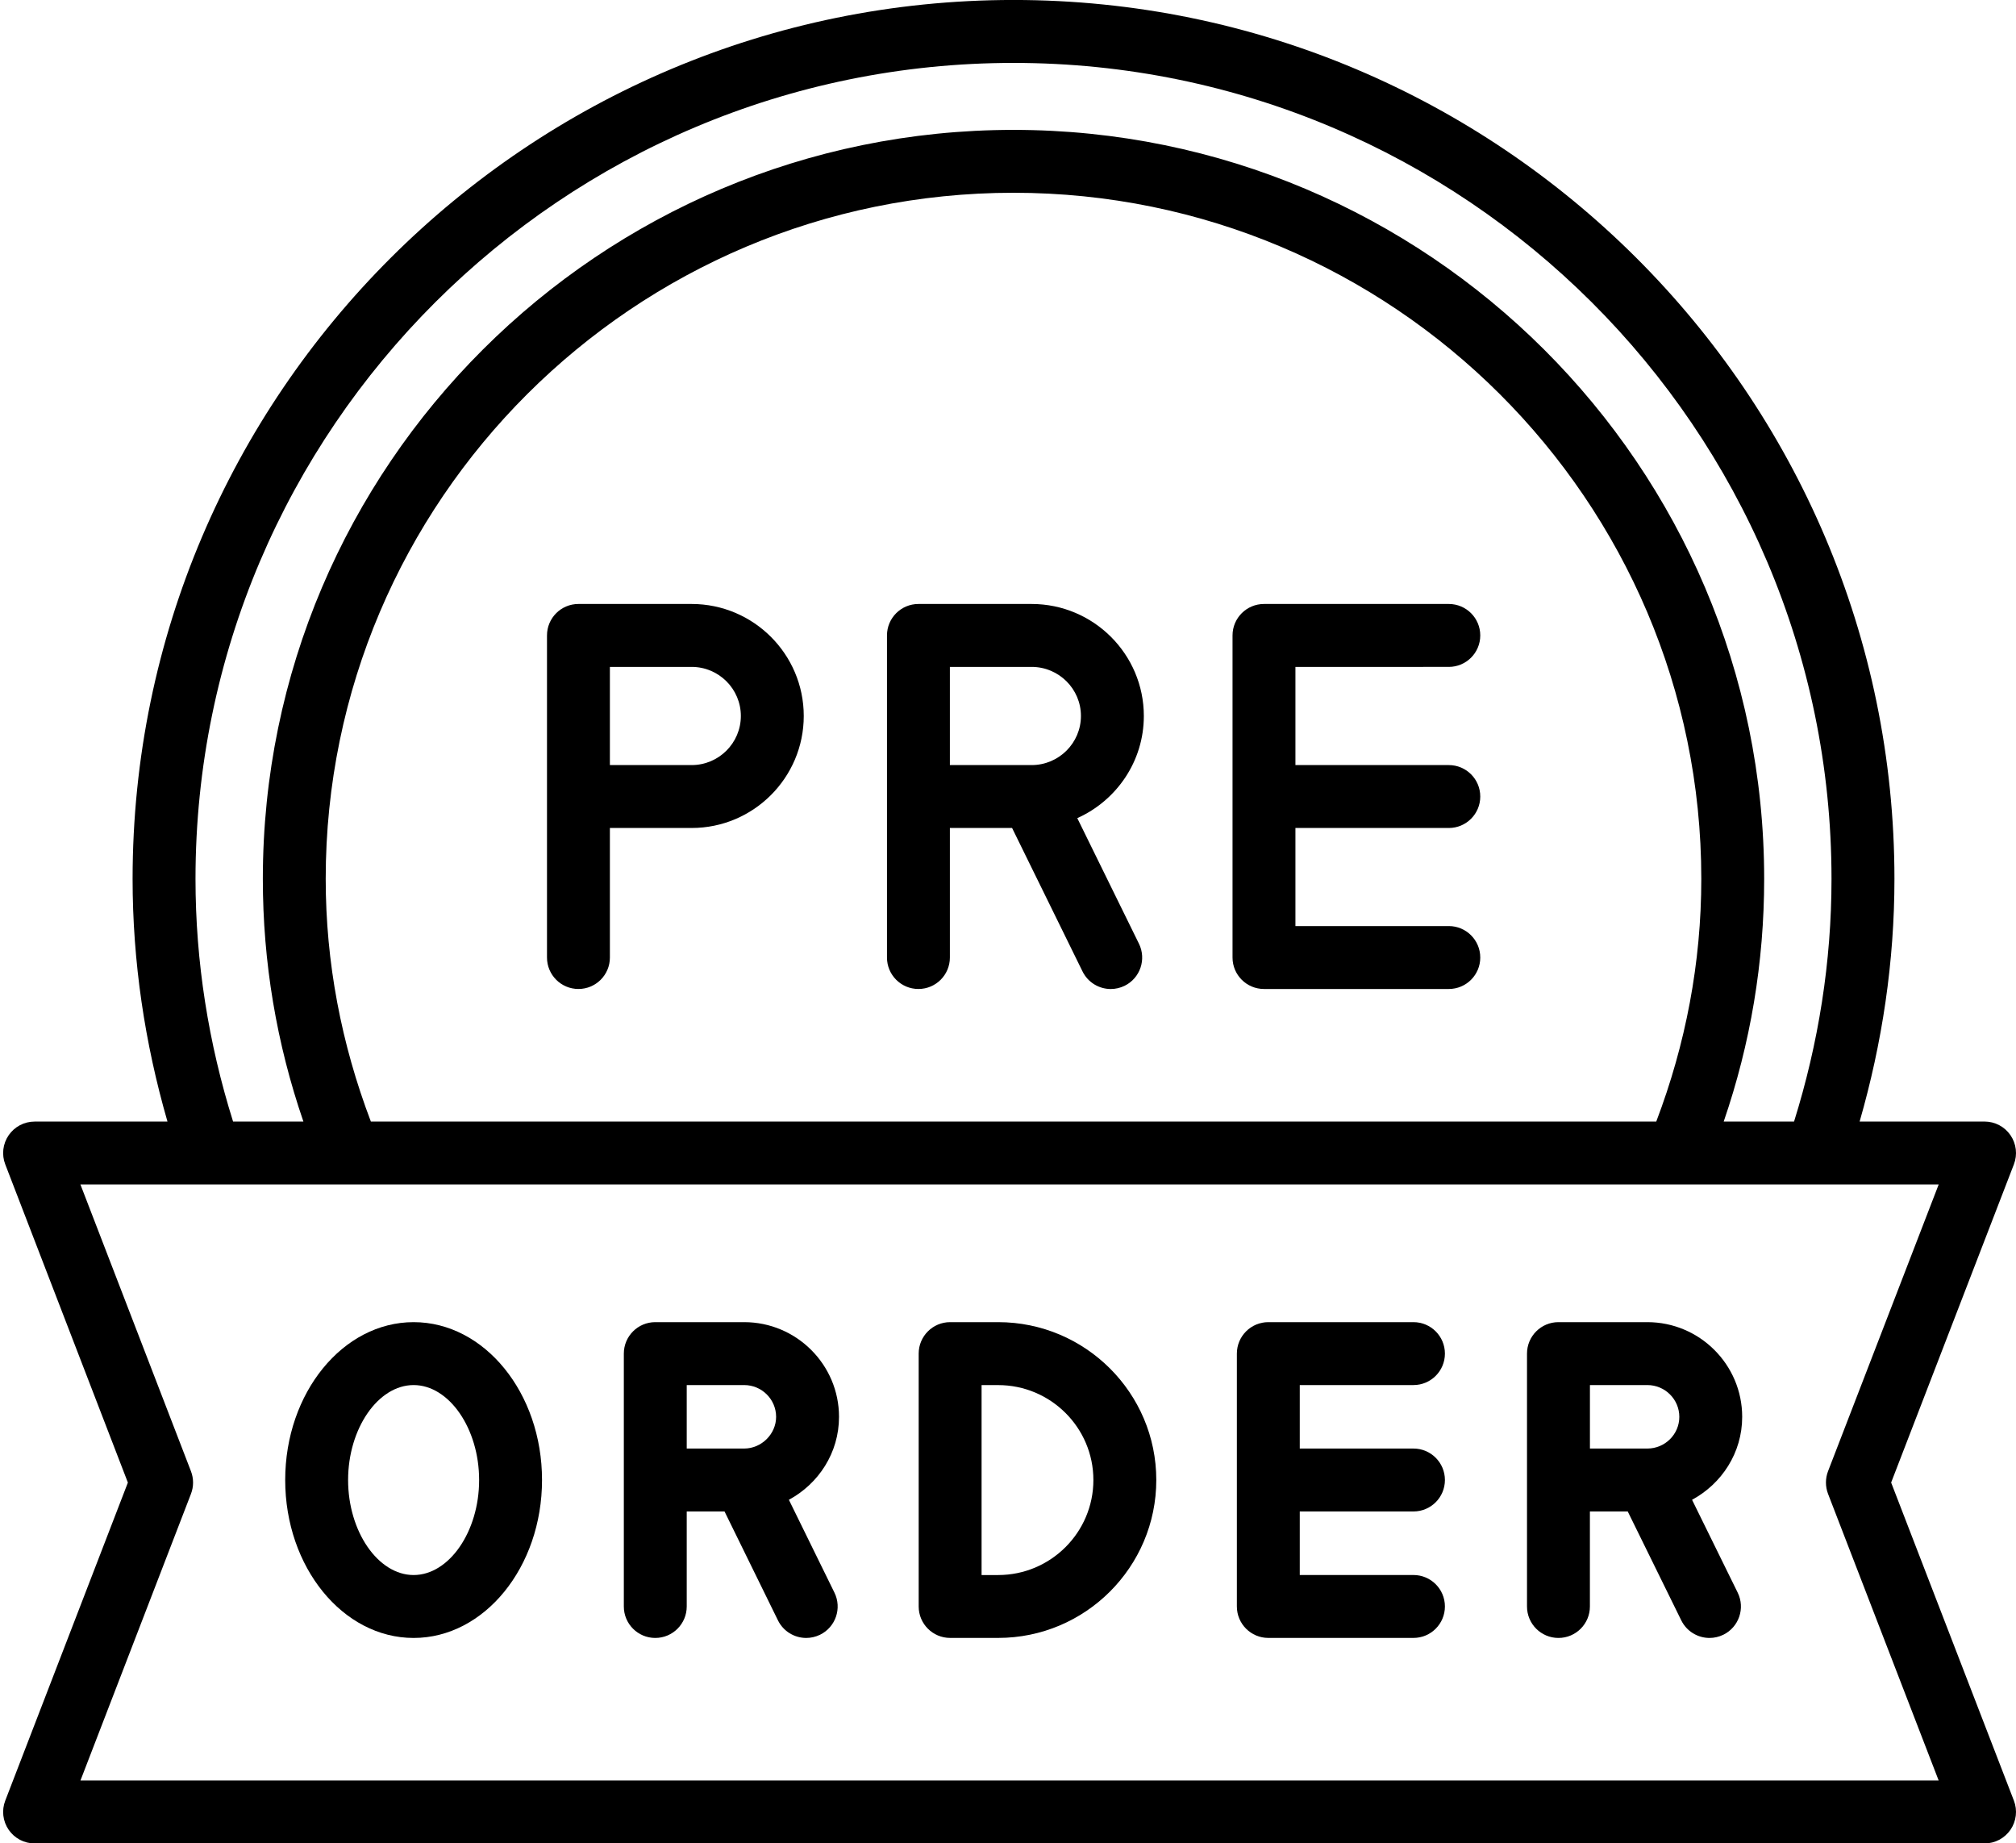 <?xml version="1.0" encoding="UTF-8"?>
<!DOCTYPE svg PUBLIC '-//W3C//DTD SVG 1.0//EN'
          'http://www.w3.org/TR/2001/REC-SVG-20010904/DTD/svg10.dtd'>
<svg height="58.6" preserveAspectRatio="xMidYMid meet" version="1.0" viewBox="-0.1 2.7 64.1 58.6" width="64.1" xmlns="http://www.w3.org/2000/svg" xmlns:xlink="http://www.w3.org/1999/xlink" zoomAndPan="magnify"
><g
  ><g id="change1_1"
    ><path d="M36.269,25.461c0-1.963-1.6-3.561-3.567-3.561h-3.6c-0.552,0-1,0.447-1,1v5.121v5.118 c0,0.553,0.448,1,1,1s1-0.447,1-1v-4.118h1.978l2.239,4.559c0.174,0.354,0.529,0.56,0.898,0.56 c0.148,0,0.298-0.033,0.44-0.102c0.496-0.243,0.7-0.843,0.457-1.338l-1.961-3.992 C35.397,28.15,36.269,26.907,36.269,25.461z M32.702,27.021h-2.6v-3.121h2.6c0.864,0,1.567,0.7,1.567,1.56 S33.566,27.021,32.702,27.021z"
      /><path d="M45.966,23.9c0.552,0,1-0.447,1-1s-0.448-1-1-1h-5.877c-0.552,0-1,0.447-1,1v10.239c0,0.553,0.448,1,1,1 h5.877c0.552,0,1-0.447,1-1s-0.448-1-1-1h-4.877v-3.118h4.877c0.552,0,1-0.447,1-1s-0.448-1-1-1h-4.877v-3.121 H45.966z"
      /><path d="M21.892,21.9H18.292c-0.552,0-1,0.447-1,1v5.121v5.118c0,0.553,0.448,1,1,1s1-0.447,1-1v-4.118h2.6 c1.965,0,3.564-1.598,3.564-3.561S23.857,21.9,21.892,21.9z M21.892,27.021H19.292v-3.121h2.6 c0.862,0,1.564,0.7,1.564,1.56S22.754,27.021,21.892,27.021z"
      /><path d="M60.03,49.829l3.903-10.115c0.119-0.308,0.078-0.654-0.108-0.926c-0.186-0.273-0.495-0.435-0.825-0.435 h-3.972c0.72-2.5,1.107-5.085,1.107-7.715c0-15.406-12.565-27.939-28.009-27.939S4.116,15.232,4.116,30.639 c0,2.631,0.387,5.217,1.109,7.715H1c-0.33,0-0.638,0.162-0.825,0.435c-0.186,0.272-0.227,0.617-0.108,0.925 l3.899,10.116L0.067,59.941c-0.119,0.307-0.078,0.653,0.108,0.925C0.362,61.139,0.67,61.301,1,61.301h62 c0.33,0,0.638-0.162,0.825-0.435c0.186-0.272,0.227-0.618,0.108-0.926L60.03,49.829z M6.116,30.639 c0-14.303,11.668-25.939,26.009-25.939s26.009,11.637,26.009,25.939c0,2.636-0.413,5.225-1.191,7.715h-2.237 c0.851-2.475,1.287-5.062,1.287-7.715c0-13.129-10.707-23.81-23.869-23.81S8.257,17.51,8.257,30.639 c0,2.648,0.437,5.235,1.29,7.715H7.311C6.53,35.865,6.116,33.277,6.116,30.639z M11.692,38.353 c-0.939-2.467-1.436-5.055-1.436-7.715c0-12.025,9.81-21.81,21.869-21.81s21.869,9.784,21.869,21.81 c0,2.666-0.496,5.253-1.432,7.715H11.692z M2.458,59.301l3.514-9.112c0.089-0.231,0.089-0.487,0-0.719 L2.457,40.353h59.085l-3.518,9.115c-0.089,0.232-0.089,0.488,0,0.721l3.517,9.111H2.458z"
      /><path d="M13.051,44.73c-2.252,0-4.083,2.251-4.083,5.018c0,2.769,1.832,5.021,4.083,5.021s4.083-2.252,4.083-5.021 C17.135,46.981,15.303,44.73,13.051,44.73z M13.051,52.769c-1.129,0-2.083-1.383-2.083-3.021 c0-1.636,0.954-3.018,2.083-3.018s2.083,1.382,2.083,3.018C15.135,51.386,14.181,52.769,13.051,52.769z"
      /><path d="M26.577,47.741c0-1.66-1.353-3.011-3.016-3.011h-2.826c-0.552,0-1,0.447-1,1v4.018v4.021 c0,0.553,0.448,1,1,1s1-0.447,1-1V50.748h1.202l1.698,3.461c0.174,0.354,0.529,0.56,0.899,0.56 c0.147,0,0.298-0.033,0.44-0.102c0.496-0.243,0.701-0.842,0.458-1.338l-1.449-2.952 C25.927,49.867,26.577,48.884,26.577,47.741z M21.735,46.73h1.826c0.56,0,1.016,0.453,1.016,1.011 c0,0.546-0.465,1.007-1.016,1.007h-1.826V46.73z"
      /><path d="M31.638,44.73h-1.528c-0.552,0-1,0.447-1,1v8.038c0,0.553,0.448,1,1,1h1.528 c2.772,0,5.027-2.252,5.027-5.021C36.665,46.981,34.41,44.73,31.638,44.73z M31.638,52.769h-0.528v-6.038h0.528 c1.669,0,3.027,1.353,3.027,3.018C34.665,51.413,33.307,52.769,31.638,52.769z"
      /><path d="M44.842,46.73c0.552,0,1-0.447,1-1s-0.448-1-1-1h-4.615c-0.552,0-1,0.447-1,1v8.038c0,0.553,0.448,1,1,1 h4.615c0.552,0,1-0.447,1-1s-0.448-1-1-1h-3.615V50.748h3.615c0.552,0,1-0.447,1-1s-0.448-1-1-1h-3.615v-2.018H44.842 z"
      /><path d="M55.294,47.741c0-1.66-1.353-3.011-3.016-3.011h-2.826c-0.552,0-1,0.447-1,1v4.018v4.021 c0,0.553,0.448,1,1,1s1-0.447,1-1V50.748h1.203l1.702,3.462c0.174,0.353,0.529,0.559,0.898,0.559 c0.148,0,0.298-0.033,0.44-0.102c0.496-0.244,0.7-0.843,0.456-1.339l-1.451-2.951 C54.644,49.867,55.294,48.883,55.294,47.741z M50.453,46.73h1.826c0.56,0,1.016,0.453,1.016,1.011 c0,0.555-0.456,1.007-1.016,1.007h-1.826V46.73z"
    /></g
  ></g
></svg
>

